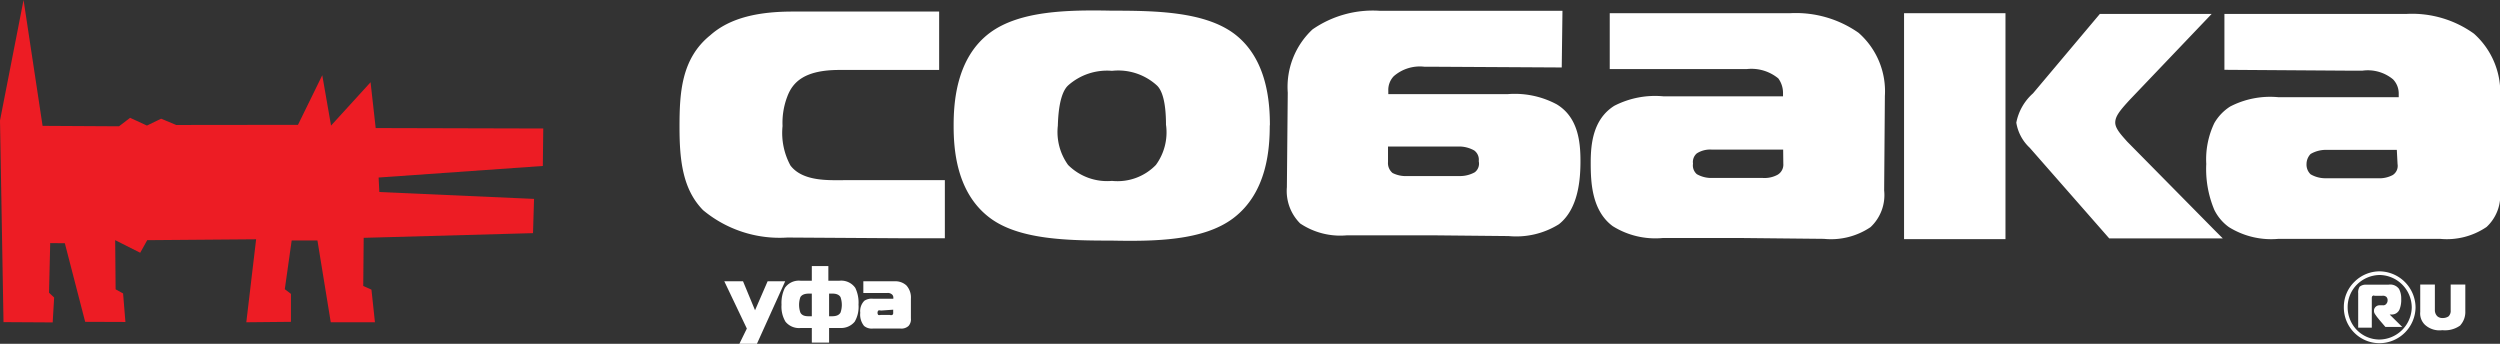 <?xml version="1.0" encoding="UTF-8"?> <svg xmlns="http://www.w3.org/2000/svg" id="Layer_1" data-name="Layer 1" viewBox="0 0 170.82 23.49"><rect x="0" y="0" width="170.82" height="23.49" fill="#333333" stroke="none"/> <defs> <style>.cls-1{fill:#ed1c24;}.cls-2{fill:#fff;}</style> </defs> <polyline class="cls-1" points="37.12 8.78 25.67 8.75 25.32 5.62 22.62 8.58 22.02 5.14 20.36 8.53 12.04 8.54 11.01 8.11 10.04 8.58 8.89 8.05 8.13 8.63 2.91 8.6 1.61 0 0 8.23 0.24 22.01 3.6 22.03 3.7 20.33 3.35 20 3.43 16.61 4.43 16.62 5.82 21.99 8.57 22 8.41 20.05 7.9 19.77 7.87 16.41 9.58 17.27 10.06 16.41 17.5 16.35 16.83 22.02 19.88 21.99 19.88 20.08 19.46 19.76 19.93 16.43 21.69 16.43 22.6 22.02 25.62 22.02 25.38 19.79 24.82 19.54 24.85 16.25 36.42 15.93 36.49 13.59 25.92 13.12 25.87 12.13 37.09 11.34 37.12 8.78"></polyline> <path class="cls-2" d="M243.84,98.1V91.65a5.39,5.39,0,0,0-1.79-4.36,7.24,7.24,0,0,0-4.57-1.35H225v3.82l8.77.06h.65a2.7,2.7,0,0,1,2.1.59,1.39,1.39,0,0,1,.39,1v.22h-8.24a5.94,5.94,0,0,0-3.28.64,3.3,3.3,0,0,0-1.08,1.13,5.74,5.74,0,0,0-.55,2.79,7.2,7.2,0,0,0,.55,3.14,3.17,3.17,0,0,0,1,1.18,5.47,5.47,0,0,0,3.39.8l5.1,0h5.93a4.83,4.83,0,0,0,3.18-.81,2.93,2.93,0,0,0,.92-2.47m-7-1.83a.74.74,0,0,1-.33.75,1.93,1.93,0,0,1-1,.22h-3.61a2,2,0,0,1-1-.27.91.91,0,0,1-.28-.7,1,1,0,0,1,.28-.69,2.08,2.08,0,0,1,1-.28h4.89ZM218.54,91.8l5.59-5.86h-7.64l-4.57,5.43a3.58,3.58,0,0,0-1.14,2,3,3,0,0,0,.92,1.72l5.43,6.19h7.76l-.54-.54-6-6.08c-.33-.38-.81-.86-.81-1.29S217.84,92.56,218.54,91.8Zm-8.5,9.53,0-15.44h-6.93v15.44ZM201.75,98l.05-6.45A5.31,5.31,0,0,0,200,87.23a7.46,7.46,0,0,0-4.64-1.34H183v3.82h9.36a2.89,2.89,0,0,1,2.16.64,1.68,1.68,0,0,1,.32,1v.22h-8.19a6.08,6.08,0,0,0-3.34.65c-1.44.91-1.61,2.57-1.61,3.88s.06,3.27,1.5,4.34a5.48,5.48,0,0,0,3.45.81h5.09l5.89.06a4.83,4.83,0,0,0,3.19-.8A3,3,0,0,0,201.75,98Zm-6.89-1.83a.8.8,0,0,1-.39.76,1.86,1.86,0,0,1-1,.22h-3.6a2,2,0,0,1-.92-.26.79.79,0,0,1-.26-.72.77.77,0,0,1,.26-.7,1.69,1.69,0,0,1,1-.26h4.9ZM181,96c0-1.35-.17-3-1.62-3.88a6.07,6.07,0,0,0-3.33-.7h-8.18v-.22a1.36,1.36,0,0,1,.37-1,2.71,2.71,0,0,1,2.1-.65H171l8.72.05.05-3.87H167.32A7.23,7.23,0,0,0,162.69,87,5.38,5.38,0,0,0,161,91.32l-.06,6.46a3.13,3.13,0,0,0,.91,2.48,4.92,4.92,0,0,0,3.18.81h6l5.06.05a5.51,5.51,0,0,0,3.44-.81C180.88,99.24,181,97.19,181,96Zm-6.94.06a.74.74,0,0,1-.28.7,2.08,2.08,0,0,1-1,.26h-3.62a2,2,0,0,1-1-.21.88.88,0,0,1-.31-.75V95h4.89a2.13,2.13,0,0,1,1,.27A.78.78,0,0,1,174.05,96Zm-14.28-2.48c0-1.51-.15-4.58-2.46-6.3-2.05-1.51-5.39-1.56-8.35-1.56h0c-3-.06-6.28,0-8.32,1.51-2.31,1.72-2.48,4.78-2.48,6.35s.17,4.57,2.48,6.3c2,1.5,5.36,1.55,8.32,1.55h0c3,.06,6.25,0,8.28-1.51C159.62,98.15,159.77,95.09,159.77,93.53Zm-7.09,0a3.77,3.77,0,0,1-.7,2.68,3.65,3.65,0,0,1-3,1.09h0a3.77,3.77,0,0,1-3-1.09,3.85,3.85,0,0,1-.7-2.68c.05-1.83.42-2.49.7-2.75a4,4,0,0,1,3-1h0a3.92,3.92,0,0,1,3.07,1C152.4,91.15,152.68,91.91,152.68,93.53Zm-18,7.69h2.88V97.3h-6.84c-1.07,0-2.86.11-3.71-1a4.67,4.67,0,0,1-.54-2.7,5,5,0,0,1,.32-2c.37-1,1.18-1.83,3.56-1.83h6.82V85.78h-10c-2.25,0-4.25.38-5.64,1.62-2,1.61-2.1,4-2.1,6.28s.22,4.25,1.61,5.67a8.17,8.17,0,0,0,5.76,1.87Z" transform="translate(-73.01 -84.99)"></path> <path class="cls-2" d="M241.14,107.19a1.35,1.35,0,0,0,.32-.93v-1.83h-1v1.76a.52.52,0,0,1-.15.42.71.71,0,0,1-.39.11.53.53,0,0,1-.36-.11.57.57,0,0,1-.18-.42l0-1.76-1,0v1.87a1.07,1.07,0,0,0,.33.89,1.47,1.47,0,0,0,1.18.36,1.78,1.78,0,0,0,1.22-.32M238.06,106a2.49,2.49,0,0,0-2.46-2.47h0a2.44,2.44,0,0,0-1.72.72,2.39,2.39,0,0,0-.72,1.72,2.44,2.44,0,0,0,2.44,2.47h0A2.48,2.48,0,0,0,238.06,106Zm-.26,0a2.24,2.24,0,0,1-2.2,2.19h0a2.17,2.17,0,0,1-1.54-.64,2.24,2.24,0,0,1-.64-1.58,2.18,2.18,0,0,1,.64-1.54,2.25,2.25,0,0,1,1.54-.65h0A2.23,2.23,0,0,1,237.8,106ZM236,107.33h1.15l-.86-.85v0h.14a.57.57,0,0,0,.54-.36,1.76,1.76,0,0,0,.11-.71,1.38,1.38,0,0,0-.15-.68.74.74,0,0,0-.71-.29h-1.58a.65.65,0,0,0-.4.14.71.71,0,0,0-.1.44v2.36h.93v-2c0-.07,0-.14.07-.18s.08,0,.15,0h.49a.36.36,0,0,1,.29.08.32.32,0,0,1,.08.24.34.34,0,0,1-.08.22.26.26,0,0,1-.24.11h-.24a.38.38,0,0,0-.37.32v.08c0,.14.1.24.2.39l.17.21Z" transform="translate(-73.01 -84.99)"></path> <polyline class="cls-2" points="51.72 23.49 50.52 23.49 51.03 22.45 49.49 19.22 50.77 19.22 51.59 21.2 52.45 19.22 53.65 19.22 51.72 23.49"></polyline> <path class="cls-2" d="M129.61,103.17v1h.77a1.17,1.17,0,0,1,1.07.49,2.31,2.31,0,0,1,.22,1.15,2,2,0,0,1-.26,1.16,1.2,1.2,0,0,1-1,.43h-.75v1h-1.18v-1h-.75a1.19,1.19,0,0,1-1.05-.43,2,2,0,0,1-.27-1.16,2.32,2.32,0,0,1,.23-1.15,1.16,1.16,0,0,1,1.06-.49h.78v-1h1.18m-1.18,1.88h-.13c-.18,0-.5,0-.65.24a1.6,1.6,0,0,0,0,1.06c.14.26.44.25.66.25h.12Zm1.29,1.55c.23,0,.52,0,.67-.25a1.6,1.6,0,0,0,0-1.06c-.15-.25-.47-.24-.65-.24h-.13v1.55Z" transform="translate(-73.01 -84.99)"></path> <path class="cls-2" d="M134.14,104.21a1.11,1.11,0,0,1,.8.28,1.23,1.23,0,0,1,.31.91v1.35a.67.67,0,0,1-.16.51.72.72,0,0,1-.55.18h-1.9a.81.81,0,0,1-.59-.18,1.22,1.22,0,0,1-.26-.9,1,1,0,0,1,.28-.82.9.9,0,0,1,.57-.14h1.41v-.05a.31.31,0,0,0-.06-.21.42.42,0,0,0-.36-.13H132v-.8h2.13m-.93,2a.28.28,0,0,0-.18,0,.24.24,0,0,0-.05.16.22.22,0,0,0,.05.14.3.3,0,0,0,.16,0h.63a.29.29,0,0,0,.17,0,.17.17,0,0,0,.06-.16v-.2Z" transform="translate(-73.01 -84.99)"></path> </svg> 